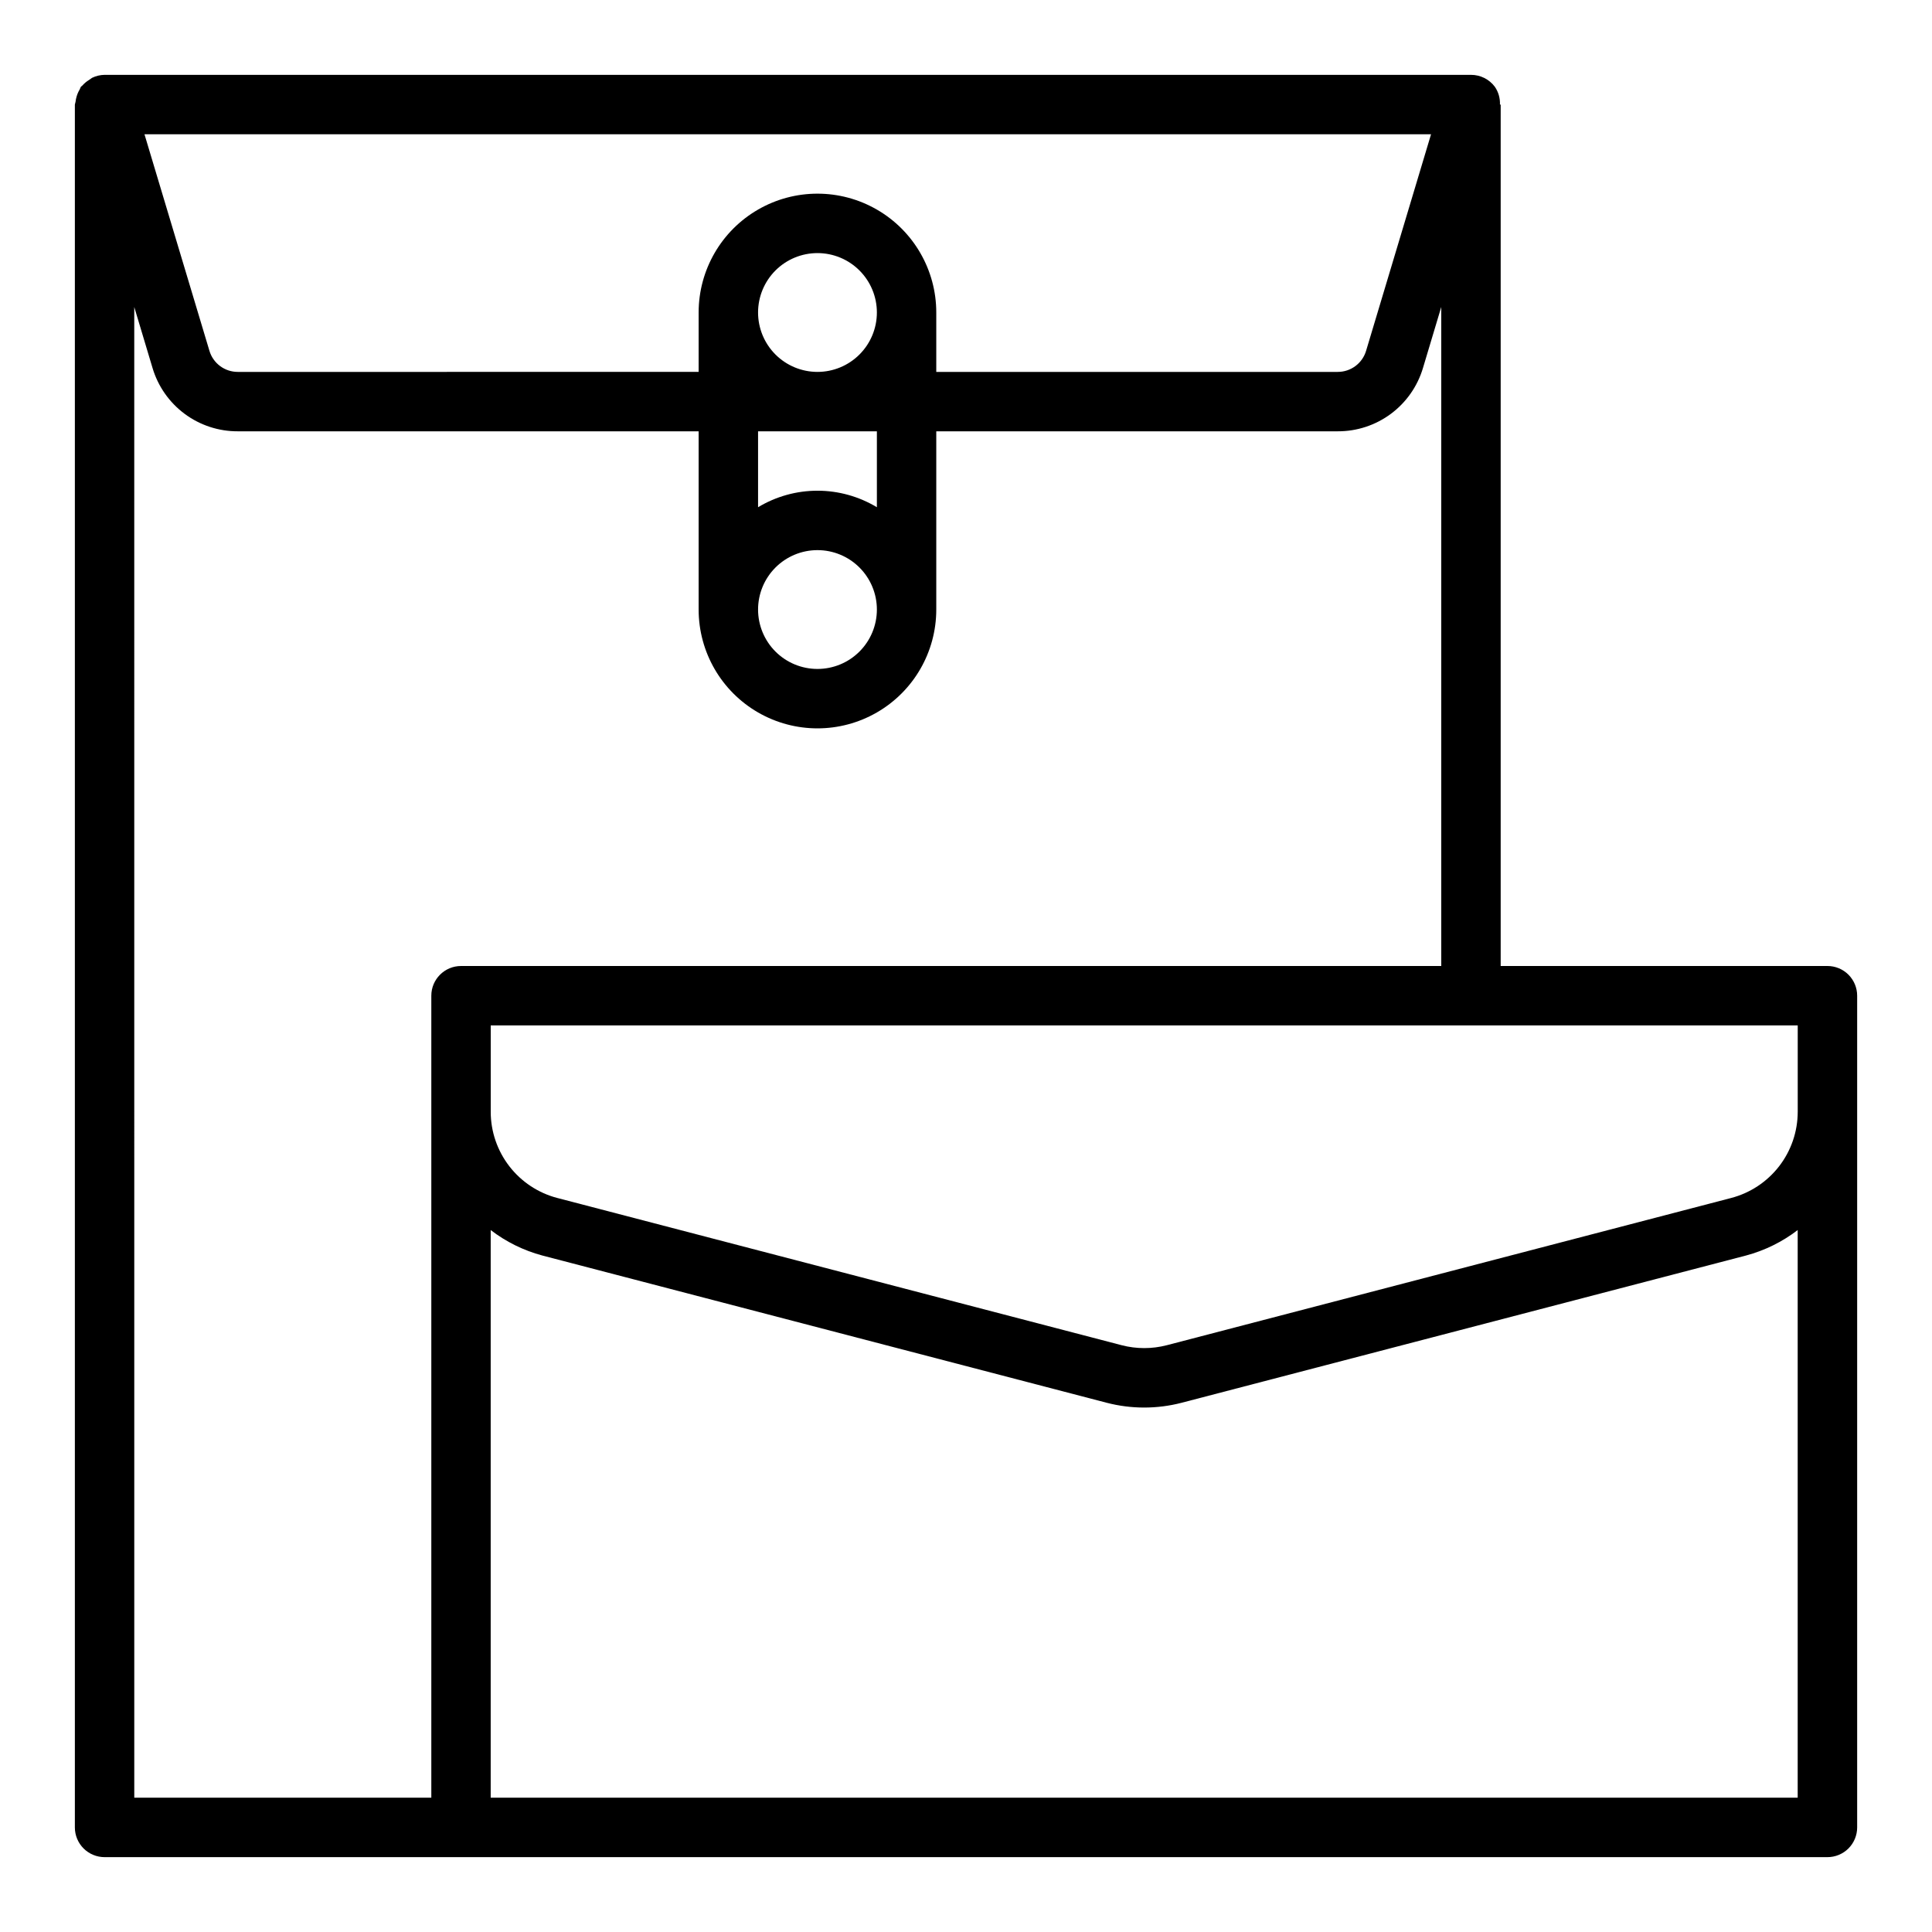 <?xml version="1.0" encoding="UTF-8"?>
<!-- The Best Svg Icon site in the world: iconSvg.co, Visit us! https://iconsvg.co -->
<svg fill="#000000" width="800px" height="800px" version="1.1" viewBox="144 144 512 512" xmlns="http://www.w3.org/2000/svg">
 <path d="m628.29 400h-86.594v-228.29h-0.195c0.074-1.68-0.402-3.34-1.355-4.723-1.492-1.992-3.836-3.156-6.32-3.152h-362.11c-1.152 0.016-2.281 0.285-3.316 0.789-0.273 0.168-0.535 0.352-0.785 0.551-0.676 0.41-1.285 0.918-1.805 1.512-0.109 0.133-0.285 0.188-0.387 0.324-0.102 0.133-0.164 0.473-0.301 0.691h0.004c-0.371 0.609-0.656 1.266-0.844 1.953-0.125 0.422-0.211 0.859-0.258 1.297-0.074 0.25-0.137 0.5-0.184 0.758v456.58c0 2.086 0.832 4.09 2.309 5.566 1.477 1.473 3.477 2.305 5.566 2.305h456.58c2.086 0 4.09-0.832 5.566-2.305 1.473-1.477 2.305-3.481 2.305-5.566v-220.42c0-2.09-0.832-4.09-2.305-5.566-1.477-1.477-3.481-2.305-5.566-2.305zm-7.871 38.652-0.004-0.004c-0.004 5.223-1.738 10.293-4.93 14.426-3.195 4.129-7.668 7.086-12.719 8.406l-149.57 39.023 0.004-0.004c-3.914 1.016-8.023 1.016-11.938 0l-149.57-39.023 0.004 0.004c-5.051-1.32-9.523-4.277-12.715-8.406-3.195-4.133-4.93-9.203-4.934-14.426v-22.906h346.37zm-97.176-259.07-17.207 57.363c-0.984 3.34-4.059 5.629-7.543 5.613h-106.37v-15.746c0-11.25-6-21.645-15.742-27.27-9.742-5.625-21.746-5.625-31.488 0-9.742 5.625-15.746 16.02-15.746 27.27v15.742l-122.11 0.004c-3.481 0.016-6.555-2.269-7.539-5.606l-17.211-57.371zm-146.86 98.84c-4.754-2.863-10.195-4.379-15.746-4.379-5.547 0-10.992 1.516-15.742 4.379v-20.121h31.488zm-15.746-35.863c-4.176 0-8.18-1.66-11.133-4.613-2.949-2.953-4.609-6.957-4.609-11.133s1.66-8.18 4.609-11.133c2.953-2.949 6.957-4.609 11.133-4.609s8.184 1.66 11.133 4.609c2.953 2.953 4.613 6.957 4.613 11.133s-1.66 8.18-4.613 11.133c-2.949 2.953-6.957 4.613-11.133 4.613zm15.742 62.977h0.004c0 4.176-1.66 8.18-4.613 11.133-2.949 2.953-6.957 4.609-11.133 4.609s-8.18-1.656-11.133-4.609c-2.949-2.953-4.609-6.957-4.609-11.133 0-4.176 1.66-8.18 4.609-11.133 2.953-2.953 6.957-4.613 11.133-4.613s8.184 1.66 11.133 4.613c2.953 2.953 4.613 6.957 4.613 11.133zm-196.8-80.176 4.832 16.121c1.441 4.875 4.43 9.148 8.508 12.184 4.078 3.035 9.035 4.66 14.117 4.637h122.11v47.234c0 11.25 6.004 21.645 15.746 27.27 9.742 5.625 21.746 5.625 31.488 0 9.742-5.625 15.742-16.02 15.742-27.27v-47.234h106.37c5.086 0.023 10.039-1.605 14.121-4.641 4.078-3.035 7.062-7.312 8.504-12.188l4.832-16.121v174.65h-259.77c-4.348 0-7.875 3.523-7.875 7.871v212.54h-78.719zm354.24 395.05h-259.78v-150.43c4.074 3.125 8.723 5.418 13.68 6.746l149.57 39.023c6.512 1.691 13.348 1.691 19.859 0l149.57-39.023c4.961-1.328 9.613-3.617 13.688-6.746v150.43z"/>
</svg>